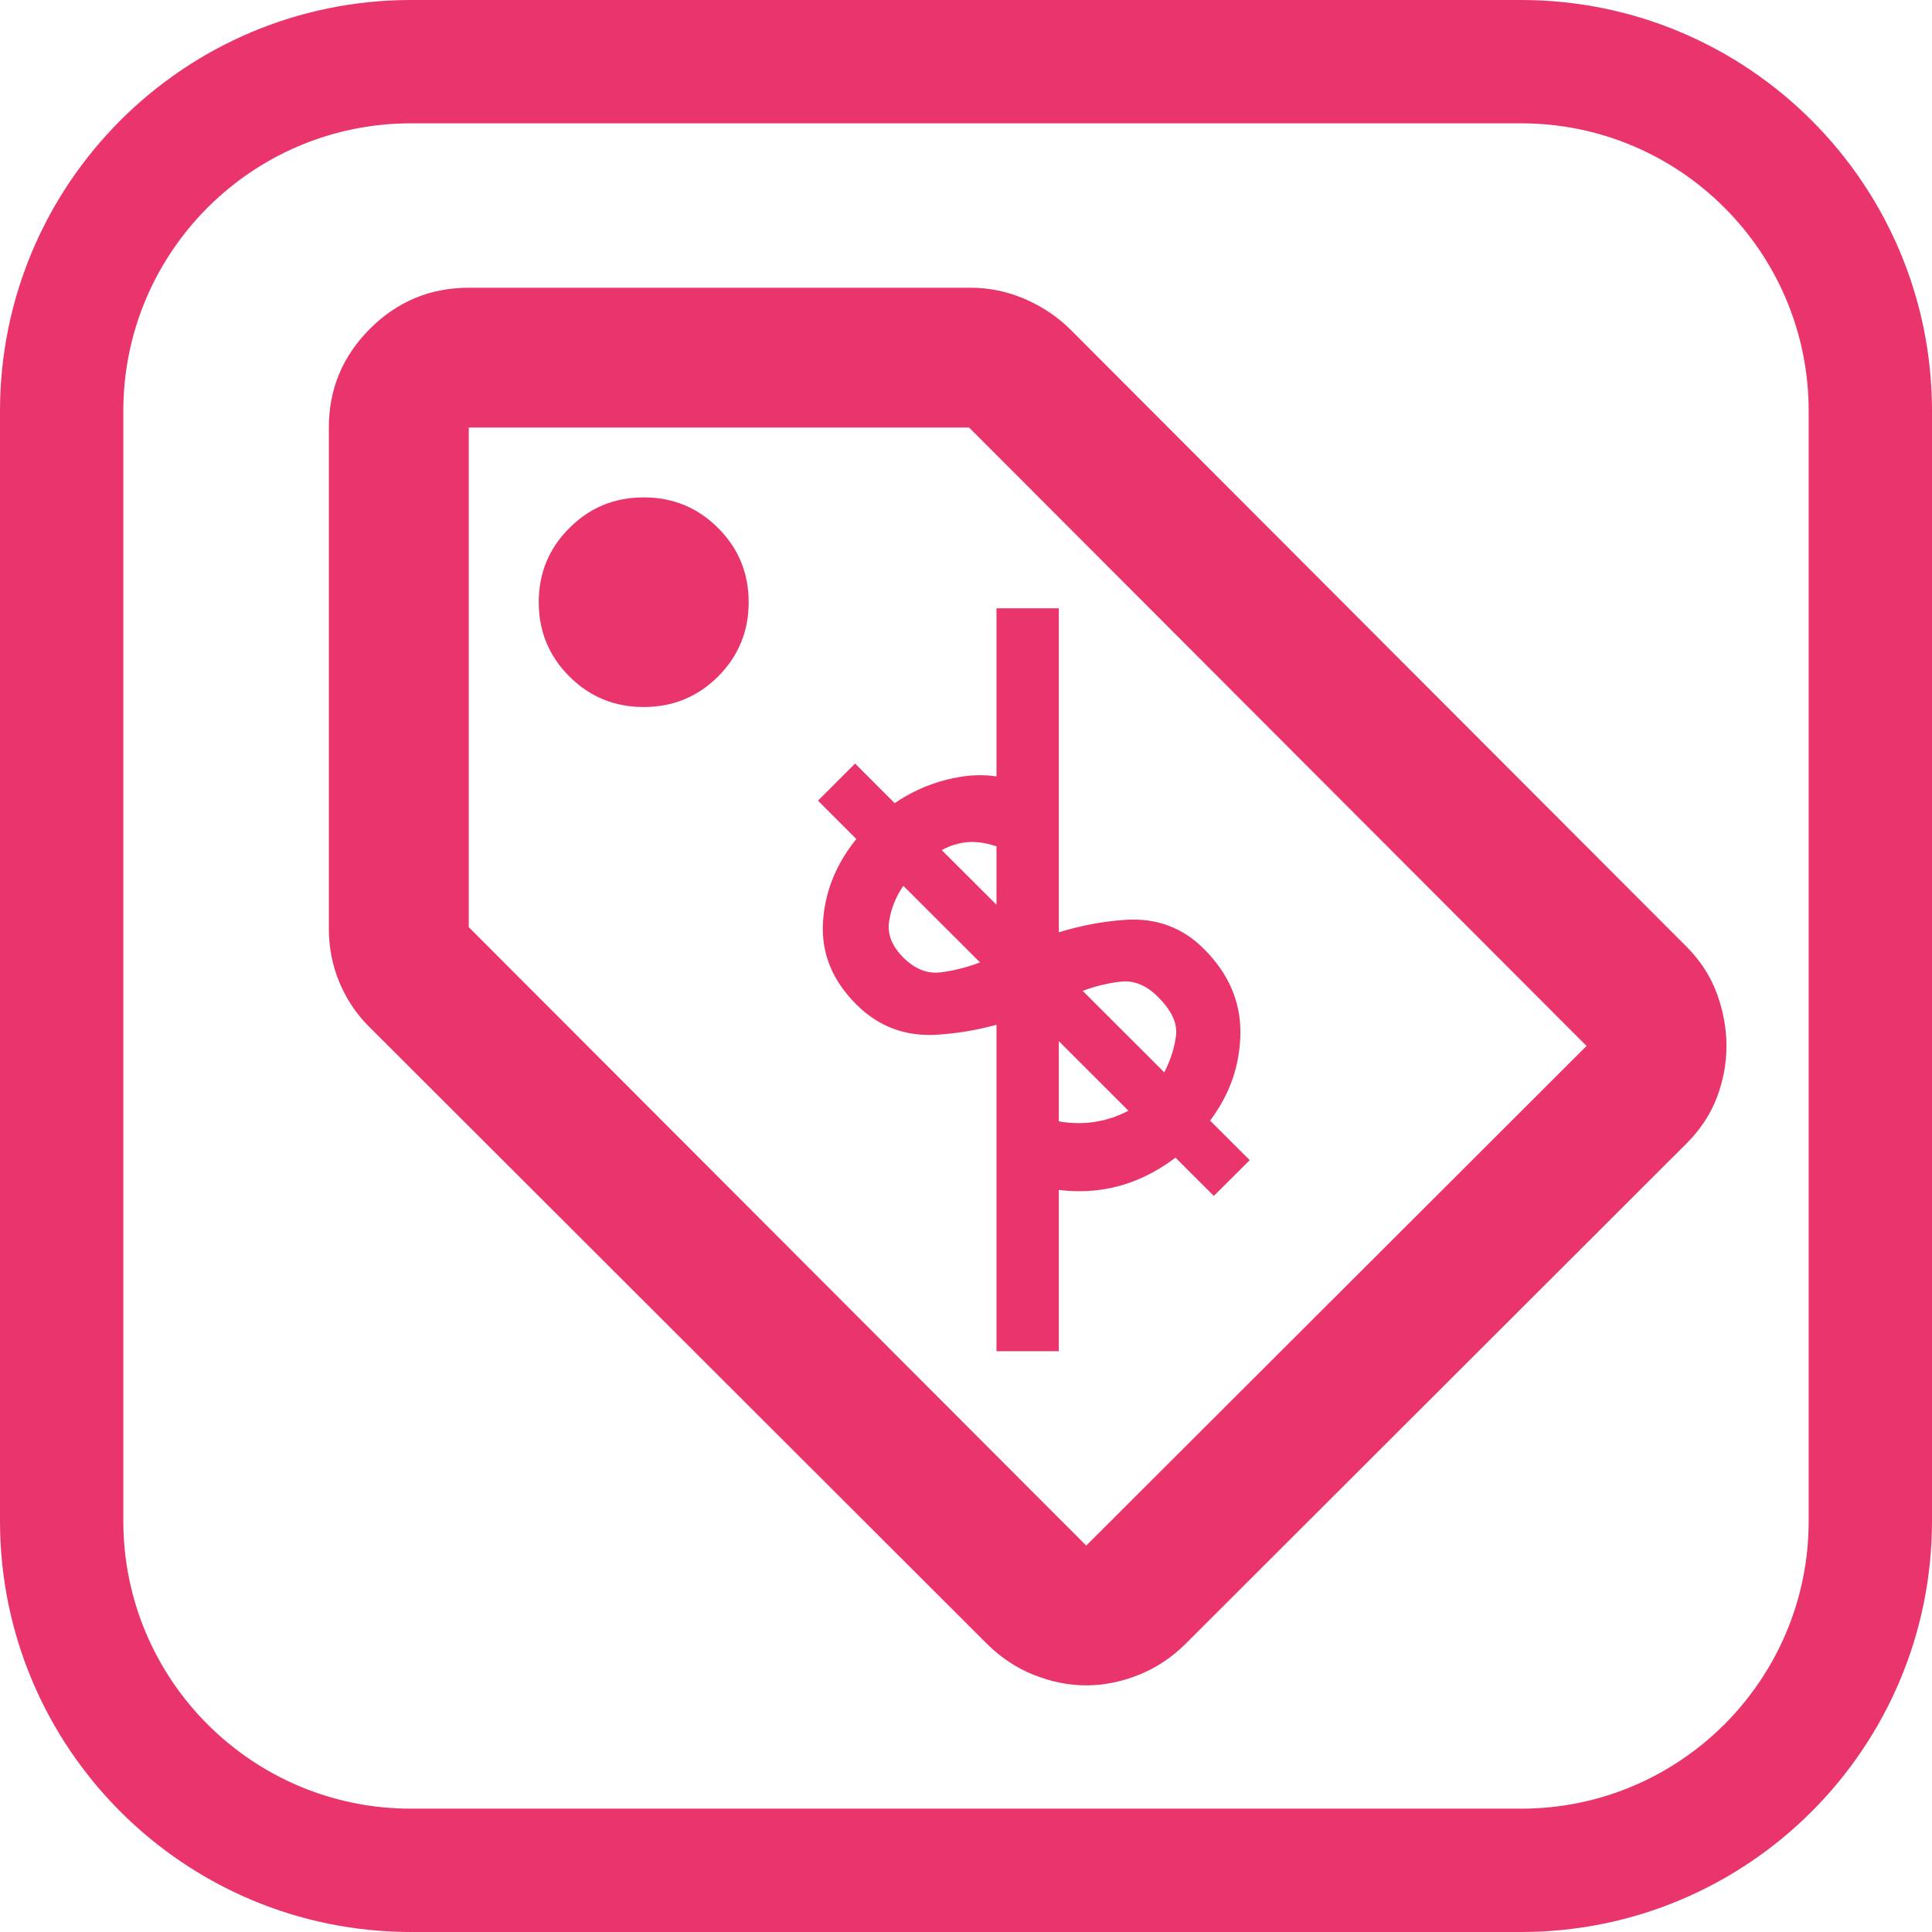 <svg width="47" height="47" viewBox="0 0 47 47" fill="none" xmlns="http://www.w3.org/2000/svg">
<path fill-rule="evenodd" clip-rule="evenodd" d="M10 0H37C42.523 0 47 4.477 47 10V37C47 42.523 42.523 47 37 47H10C4.477 47 0 42.523 0 37V10C0 4.477 4.477 0 10 0ZM10 3C6.134 3 3 6.134 3 10V37C3 40.866 6.134 44 10 44H37C40.866 44 44 40.866 44 37V10C44 6.134 40.866 3 37 3H10Z" fill="#E9346C"/>
<path fill-rule="evenodd" clip-rule="evenodd" d="M41.021 27.825L28.851 39.98C28.511 40.32 28.128 40.575 27.702 40.745C27.277 40.915 26.851 41 26.425 41C26 41 25.575 40.915 25.149 40.745C24.723 40.575 24.34 40.32 24 39.98L8.979 24.977C8.667 24.666 8.426 24.304 8.255 23.895C8.085 23.483 8 23.051 8 22.598V10.4C8 9.465 8.334 8.664 9.001 7.998C9.666 7.333 10.468 7 11.404 7H23.617C24.072 7 24.511 7.092 24.936 7.275C25.362 7.461 25.731 7.709 26.043 8.02L41.021 23.023C41.362 23.363 41.61 23.745 41.767 24.17C41.922 24.595 42 25.02 42 25.445C42 25.87 41.922 26.288 41.767 26.698C41.61 27.109 41.362 27.485 41.021 27.825ZM26.425 37.6L38.596 25.445L23.575 10.4H11.404V22.555L26.425 37.6ZM24.242 18.888V14.798H25.758V22.681C26.296 22.514 26.836 22.414 27.377 22.377C28.129 22.327 28.766 22.562 29.288 23.084C29.889 23.684 30.186 24.371 30.175 25.142C30.165 25.913 29.92 26.62 29.438 27.261L30.402 28.223L29.529 29.093L28.596 28.162C27.934 28.663 27.222 28.933 26.46 28.974C26.223 28.986 25.99 28.978 25.758 28.947V32.871H24.242V24.93C23.768 25.059 23.288 25.141 22.803 25.171C22.031 25.222 21.374 24.977 20.832 24.435C20.25 23.855 19.98 23.194 20.02 22.453C20.06 21.712 20.332 21.03 20.832 20.41L19.9 19.478L20.802 18.575L21.765 19.538C22.267 19.198 22.814 18.982 23.406 18.892C23.687 18.849 23.966 18.847 24.242 18.888ZM24.242 22.011V20.591C24.065 20.527 23.888 20.491 23.706 20.484C23.435 20.474 23.169 20.539 22.909 20.68L24.242 22.011ZM25.758 25.328V27.279C25.879 27.301 26.003 27.315 26.128 27.32C26.589 27.34 27.032 27.24 27.452 27.021L25.758 25.328ZM28.325 26.089C28.485 25.768 28.58 25.462 28.611 25.171C28.64 24.882 28.495 24.576 28.174 24.255C27.895 23.974 27.598 23.85 27.287 23.879C26.975 23.91 26.66 23.985 26.339 24.105L28.325 26.089ZM23.842 23.413L21.976 21.55C21.796 21.81 21.68 22.096 21.631 22.407C21.58 22.718 21.695 23.014 21.976 23.294C22.257 23.575 22.558 23.694 22.878 23.655C23.2 23.614 23.52 23.534 23.842 23.413ZM15.66 17.2C14.95 17.2 14.347 16.952 13.852 16.457C13.355 15.961 13.106 15.359 13.106 14.65C13.106 13.941 13.355 13.339 13.852 12.845C14.347 12.348 14.95 12.1 15.66 12.1C16.369 12.1 16.972 12.348 17.469 12.845C17.964 13.339 18.213 13.941 18.213 14.65C18.213 15.359 17.964 15.961 17.469 16.457C16.972 16.952 16.369 17.2 15.66 17.2Z" fill="#E9346C"/>
</svg>
